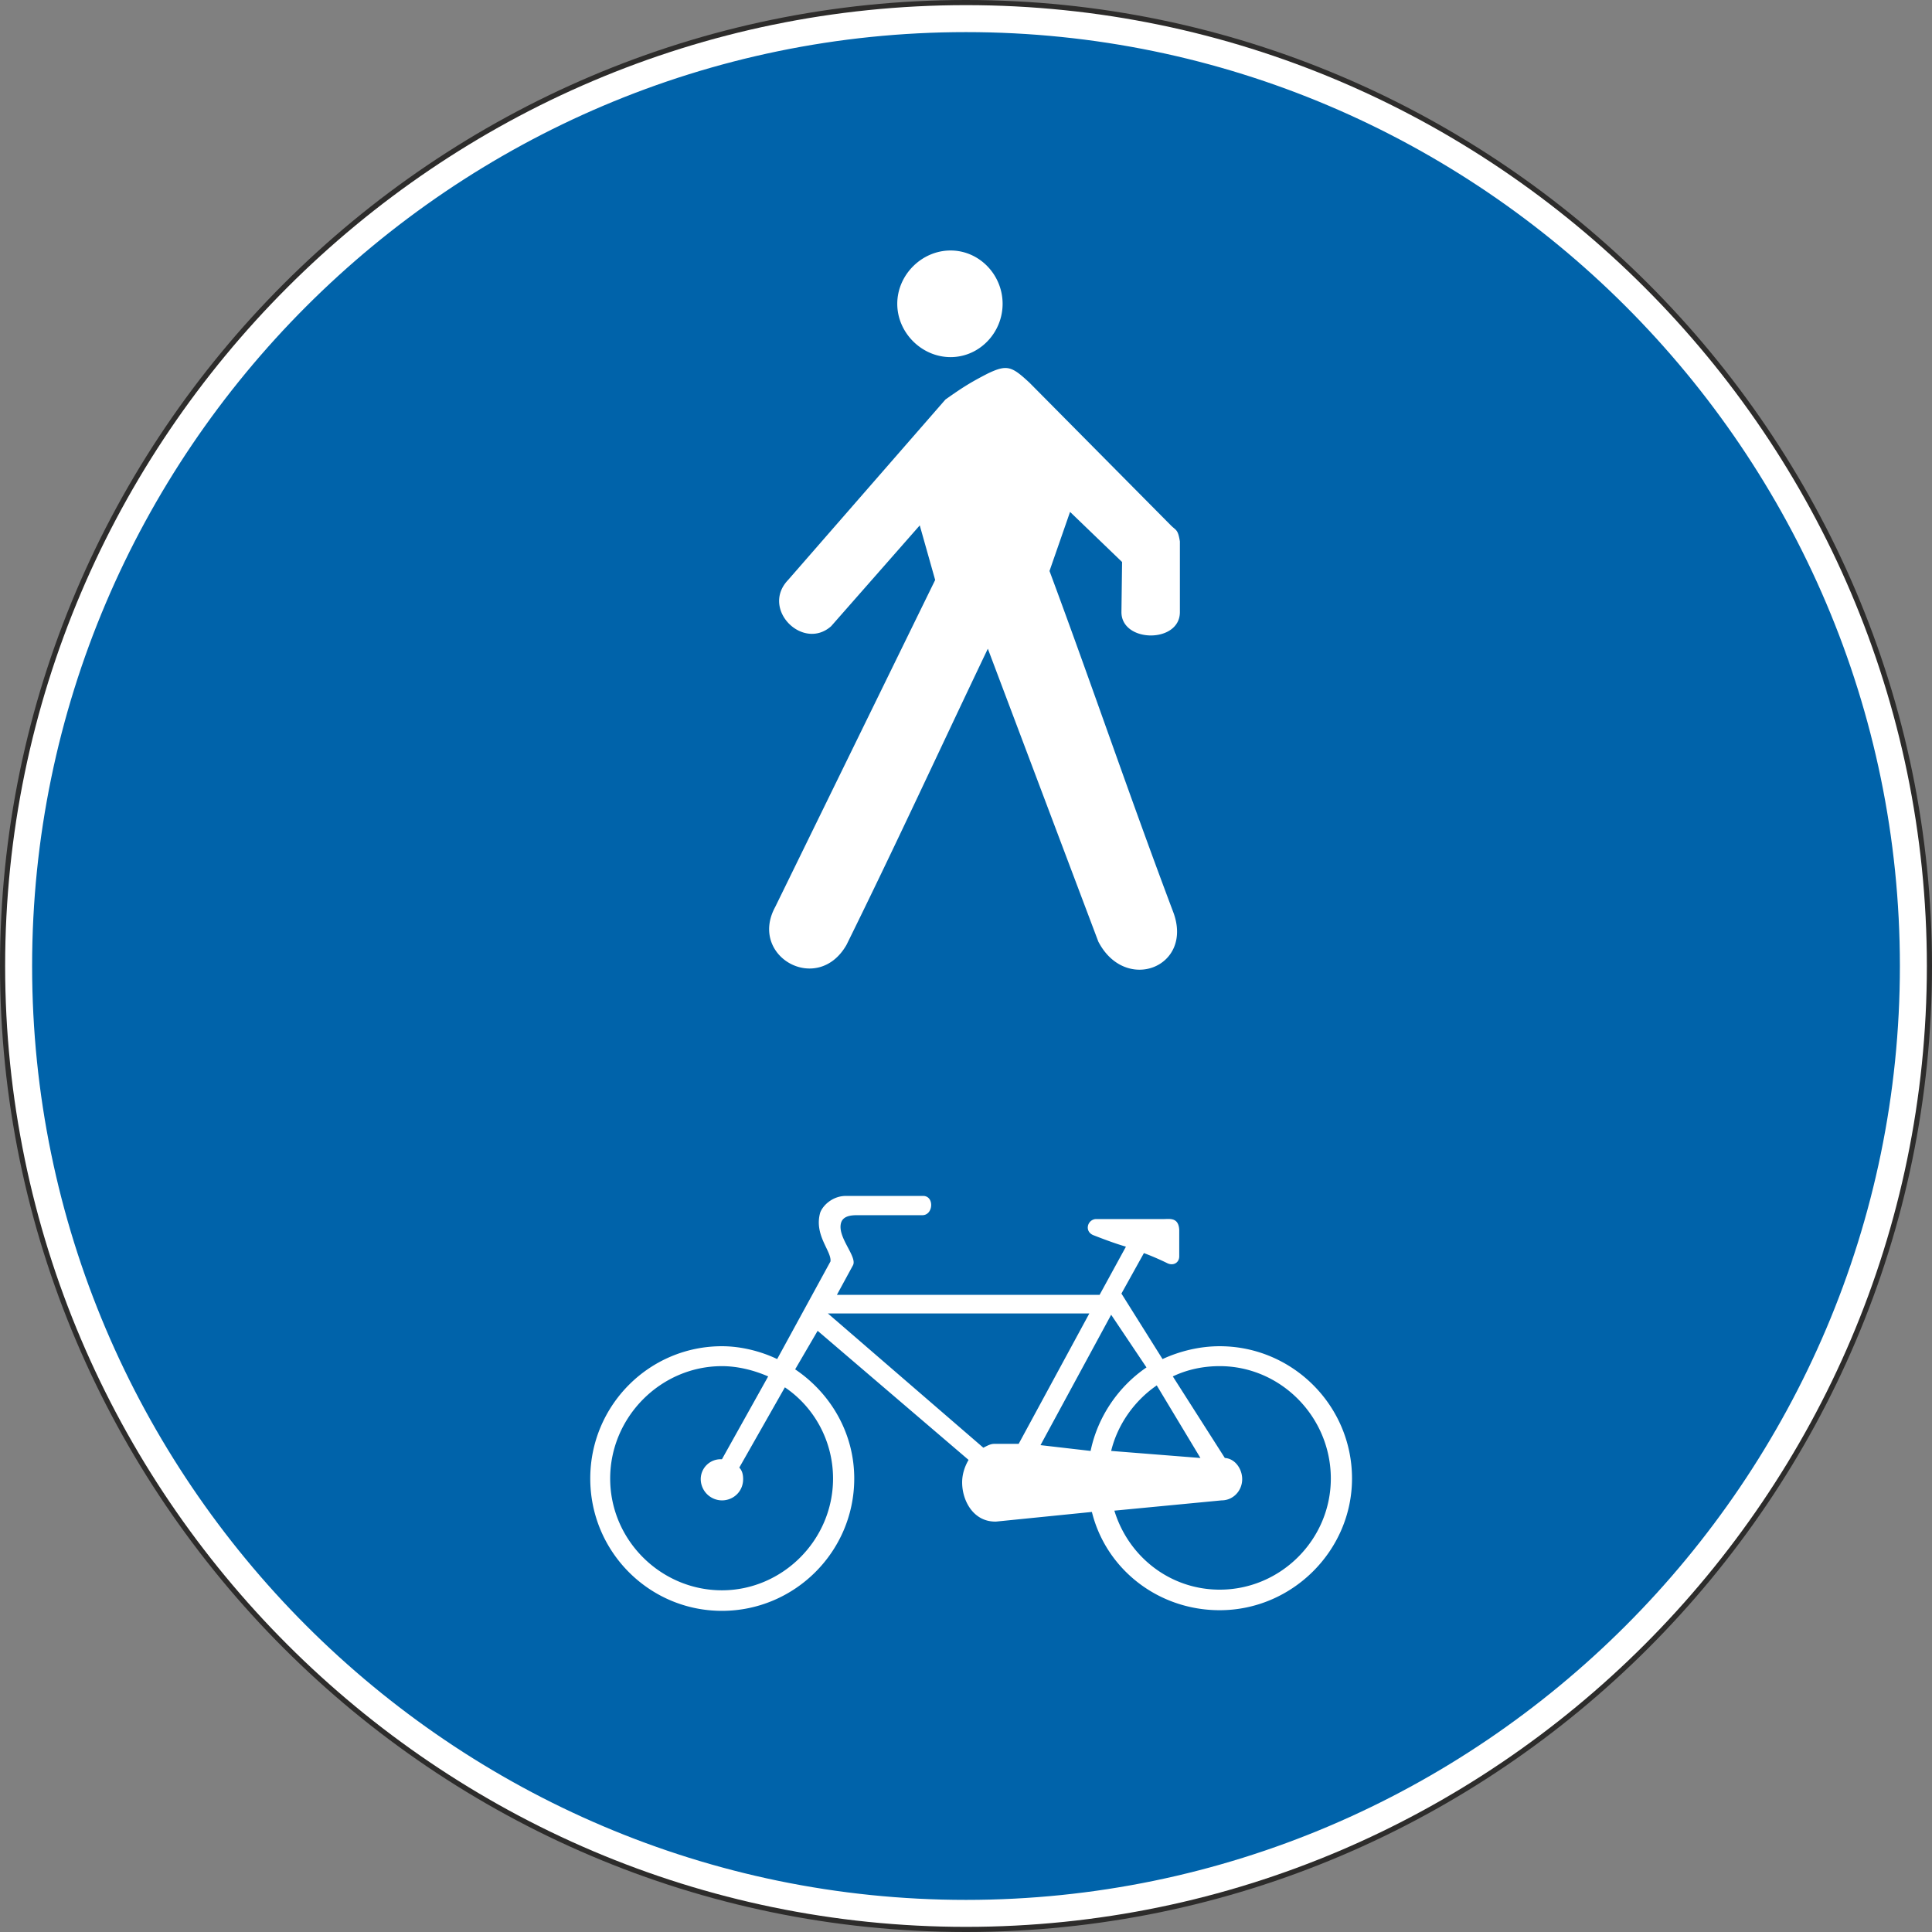 <svg xmlns="http://www.w3.org/2000/svg" width="288.768" height="288.768" viewBox="0 0 216.576 216.576"><rect x="0" y="0" width="216.576" height="216.576" fill="#808080" stroke="none"/><path d="M297.638 312.945c59.4 0 108 48.6 108 108s-48.6 108-108 108-108-48.6-108-108 48.6-108 108-108z" style="fill:#fff;stroke:#2d2c2b;stroke-width:.576;stroke-miterlimit:10.433" transform="translate(-189.35 -312.657)"/><path d="M297.638 316.545c57.456 0 104.4 46.944 104.4 104.4s-46.944 104.4-104.4 104.4-104.4-46.944-104.4-104.4 46.944-104.4 104.4-104.4z" style="fill:#0063aa;stroke:#0063aa;stroke-width:.576;stroke-miterlimit:10.433" transform="translate(-189.35 -312.657)"/><path d="m276.254 414.32 17.928-36.647-1.728-6.12-9.936 11.304c-3.168 2.808-7.92-1.944-4.824-5.184l17.64-20.232c1.944-1.368 2.736-1.872 4.68-2.88 2.232-1.08 2.736-.864 4.752 1.008l15.84 15.984c.576.576.792.432 1.008 1.8v7.92c0 3.528-6.552 3.456-6.552 0l.072-5.616-5.832-5.616-2.304 6.624c4.896 13.176 8.928 25.128 13.896 38.304 2.232 6.12-5.4 9.072-8.424 3.24l-12.384-32.832c-5.4 11.304-10.296 21.96-15.84 33.192-3.24 5.688-11.016 1.296-7.992-4.248zm19.656-73.583c3.24 0 5.832 2.736 5.832 5.976 0 3.24-2.592 5.976-5.832 5.976-3.24 0-5.976-2.736-5.976-5.976 0-3.24 2.736-5.976 5.976-5.976zM270.278 476.24l5.184-9.287c-1.656-.72-3.456-1.152-5.184-1.152-6.84 0-12.528 5.688-12.528 12.6s5.688 12.528 12.528 12.528c6.768 0 12.456-5.616 12.456-12.528 0-4.176-2.088-7.992-5.4-10.224l-5.112 9c.36.36.432.864.432 1.296 0 1.368-1.08 2.376-2.376 2.376a2.397 2.397 0 0 1-2.376-2.376 2.233 2.233 0 0 1 2.376-2.232zm43.632-.935 10.008.792-4.896-8.136c-2.52 1.728-4.392 4.392-5.112 7.344zm-7.92-.648 5.616.648c.792-3.816 3.096-7.2 6.264-9.36l-3.96-5.904zm-5.184-.144h2.736l7.92-14.616h-29.304l17.424 15.048c.432-.216.792-.432 1.224-.432zM314.27 482c1.584 5.184 6.264 8.856 11.808 8.856 6.84 0 12.456-5.616 12.456-12.456 0-6.912-5.616-12.6-12.456-12.6-1.8 0-3.6.36-5.256 1.152l5.832 9.144c1.152.072 1.944 1.224 1.944 2.376 0 1.296-1.008 2.376-2.304 2.376zm3.312-28.872-2.52 4.536 4.608 7.344c1.872-.864 4.104-1.44 6.408-1.44 8.136 0 14.832 6.624 14.832 14.832 0 8.064-6.696 14.76-14.832 14.76-6.912 0-12.744-4.608-14.328-11.016l-10.728 1.08c-2.52.072-3.816-2.304-3.816-4.392 0-.792.216-1.656.72-2.52l-16.92-14.472-2.52 4.32c3.96 2.664 6.624 7.128 6.624 12.24 0 8.208-6.696 14.832-14.832 14.832-8.136 0-14.76-6.624-14.76-14.832 0-8.208 6.624-14.832 14.76-14.832 2.16 0 4.392.576 6.192 1.44l5.976-10.944c.144-1.152-1.872-2.952-1.152-5.472.288-.792 1.368-1.872 2.88-1.872h8.712c1.224.072 1.08 2.16-.144 2.16h-7.344c-.792 0-1.656.144-1.8 1.008-.288 1.584 1.872 3.672 1.368 4.608l-1.8 3.312h29.448l2.952-5.4c-1.224-.36-2.376-.792-3.672-1.296-1.008-.432-.648-1.728.288-1.8h7.632c.648 0 1.656-.216 1.728 1.224v2.952c0 .72-.648 1.08-1.296.792a29.678 29.678 0 0 0-2.664-1.152z" style="fill:#fff" transform="translate(-189.35 -312.657)"/></svg>
